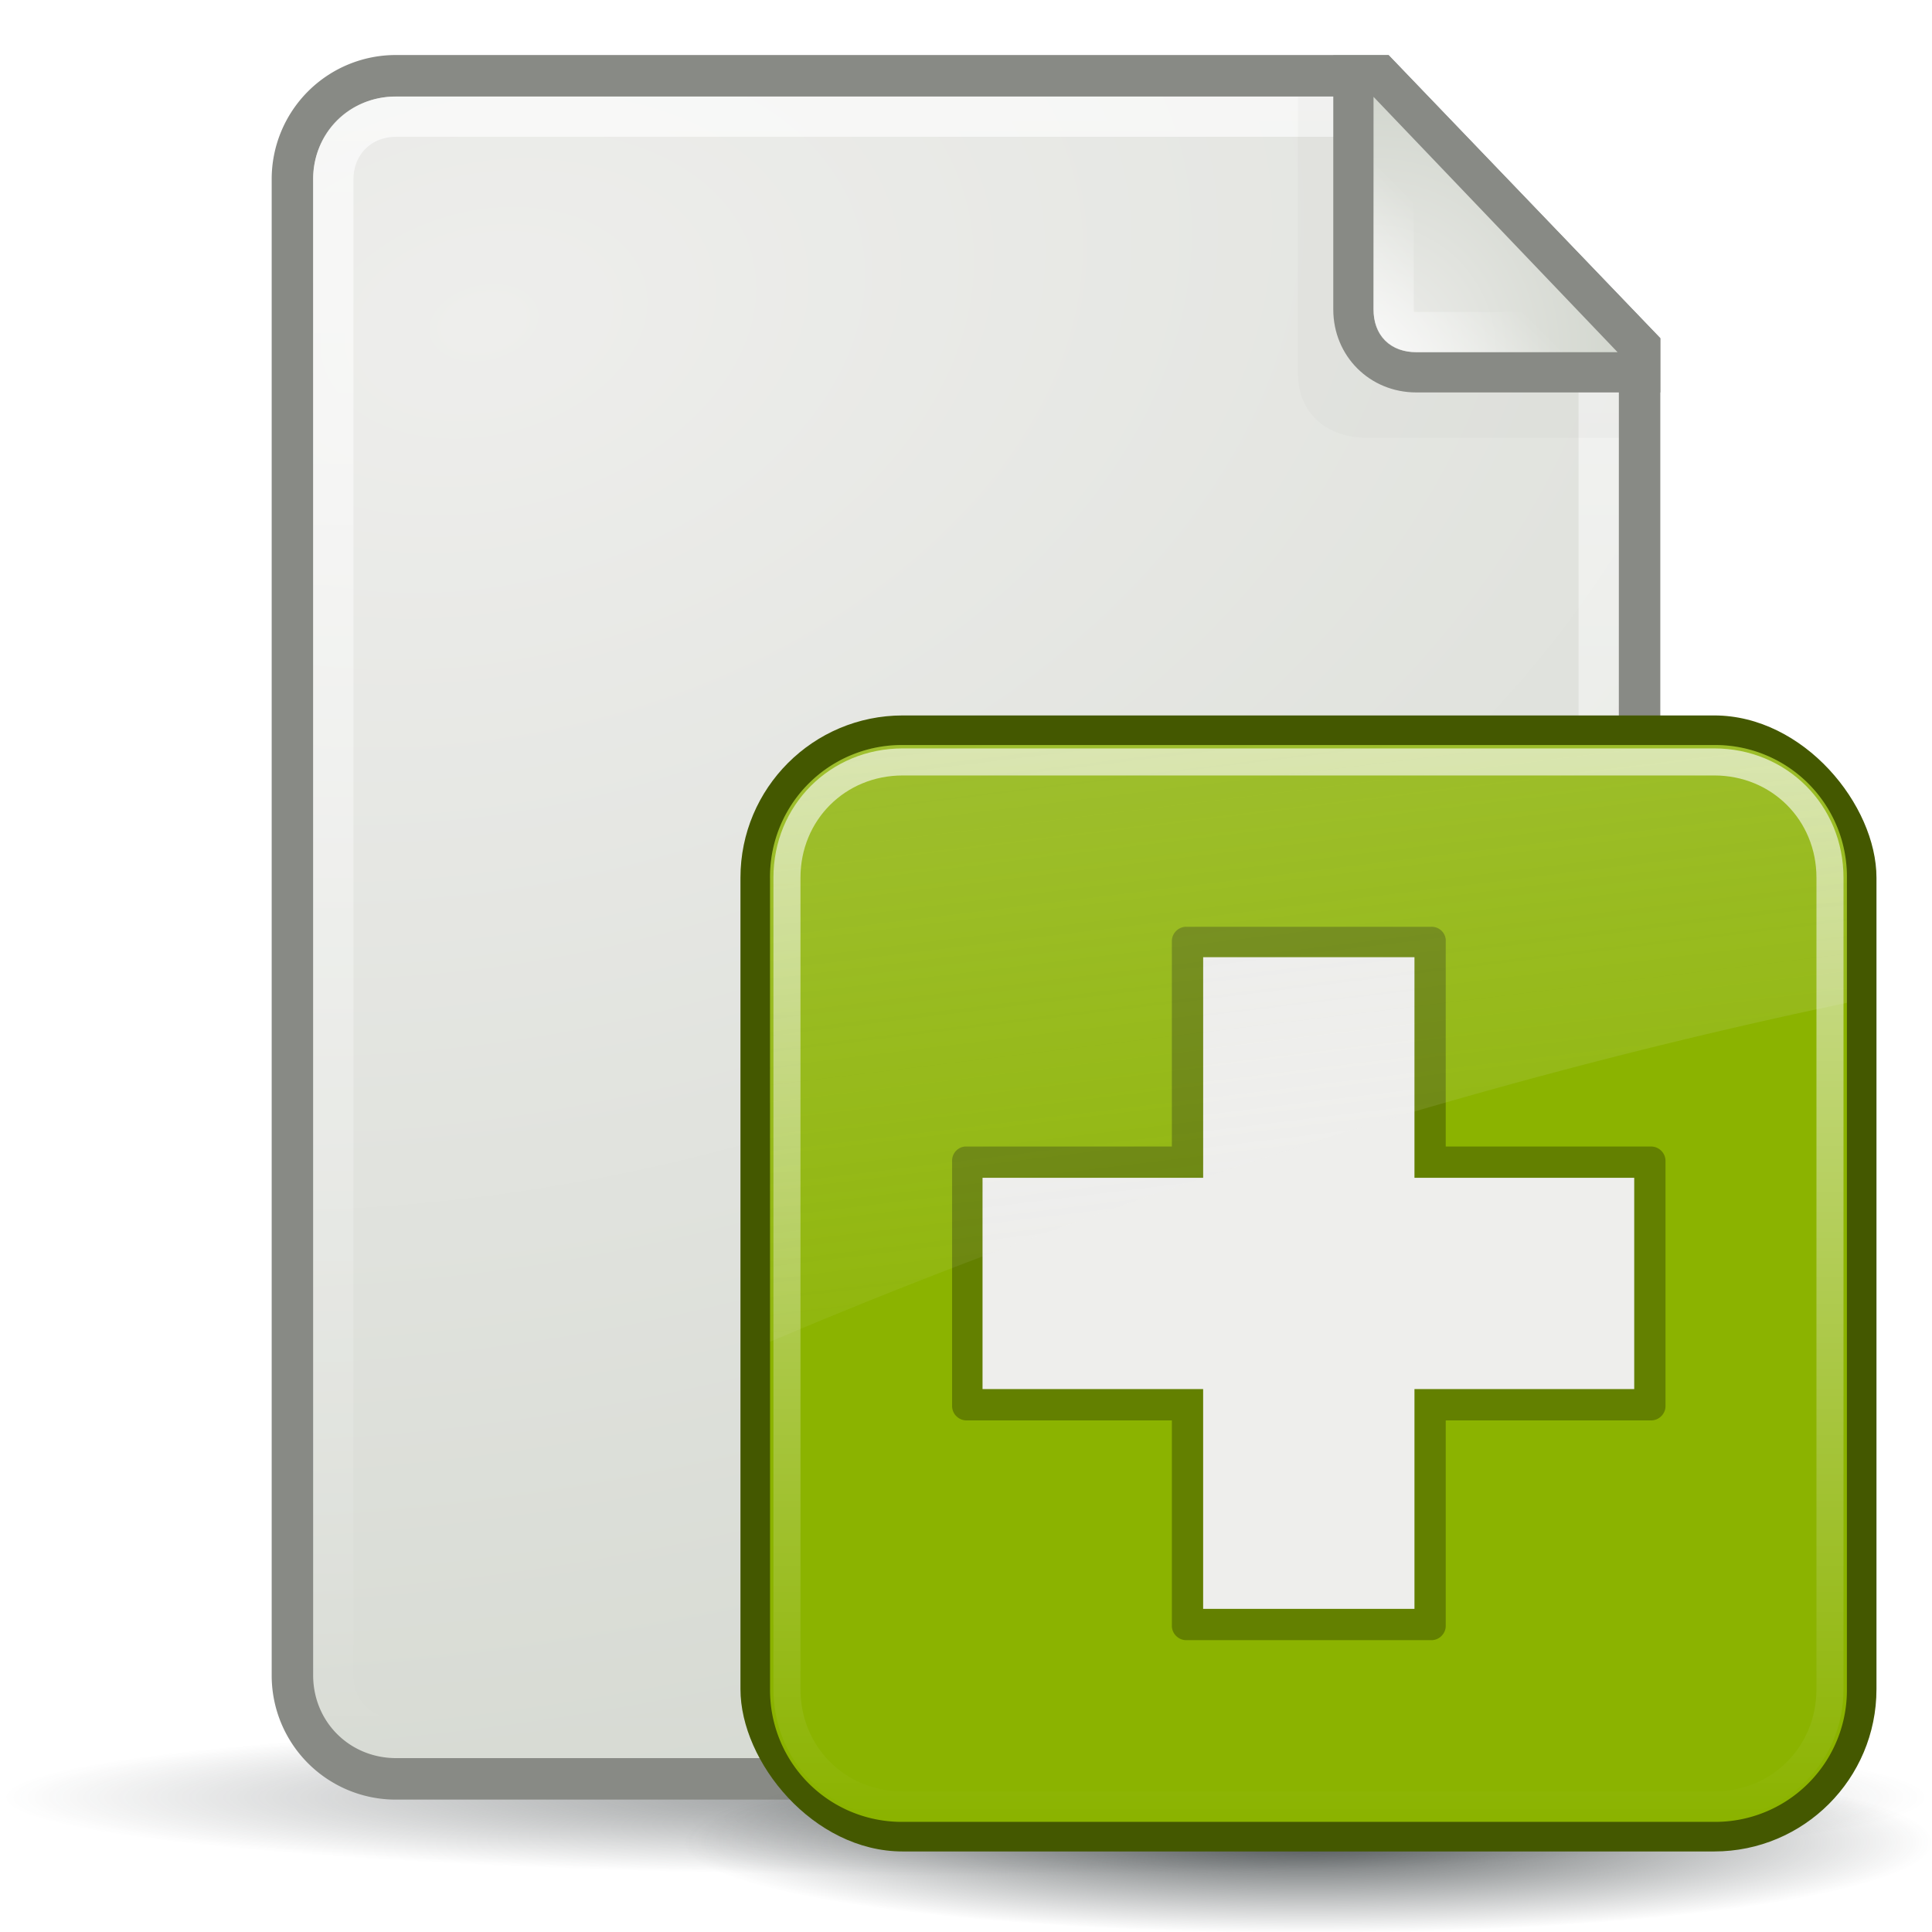 <svg xmlns="http://www.w3.org/2000/svg" xmlns:xlink="http://www.w3.org/1999/xlink" viewBox="0 0 48 48"><defs><linearGradient id="c"><stop stop-color="#fff" stop-opacity=".8"/><stop offset="1" stop-color="#fff" stop-opacity="0"/></linearGradient><linearGradient id="d"><stop stop-color="#eeeeec"/><stop offset="1" stop-color="#eeeeec" stop-opacity="0"/></linearGradient><linearGradient id="a"><stop stop-color="#2e3436"/><stop offset="1" stop-color="#2e3436" stop-opacity="0"/></linearGradient><linearGradient y1="4.219" x2="0" y2="43.781" id="l" xlink:href="#c" gradientUnits="userSpaceOnUse"/><linearGradient x1="4.094" y1="-58.01" x2="15.298" y2="33.906" id="m" xlink:href="#d" gradientUnits="userSpaceOnUse" gradientTransform="translate(.706 -1.5)"/><linearGradient y1="2.438" x2="0" y2="43.34" id="g" xlink:href="#c" gradientUnits="userSpaceOnUse"/><linearGradient id="b"><stop stop-color="#eeeeec"/><stop offset="1" stop-color="#d3d7cf"/></linearGradient><linearGradient x1="34.13" y1="8.75" x2="36.533" y2="6.363" id="j" xlink:href="#c" gradientUnits="userSpaceOnUse"/><radialGradient cx="13.559" cy="12.06" r="16.219" id="f" xlink:href="#b" gradientUnits="userSpaceOnUse" gradientTransform="matrix(.617 2.561 -3.789 .914 49.367 -37.869)"/><radialGradient cx="25.712" cy="48.735" r="21.856" id="e" xlink:href="#a" gradientUnits="userSpaceOnUse" gradientTransform="matrix(1 0 0 .092 0 44.23)"/><radialGradient cx="24.377" cy="45.941" r="23.08" id="k" xlink:href="#a" gradientUnits="userSpaceOnUse" gradientTransform="matrix(1 0 0 .146 0 39.255)"/><radialGradient cx="34.13" cy="8.609" r="3.03" id="i" xlink:href="#b" gradientUnits="userSpaceOnUse" gradientTransform="matrix(2 0 0 2.093 -34.125 -9.268)"/><filter x="-.16" y="-.151" width="1.321" height="1.302" color-interpolation-filters="sRGB" id="h"><feGaussianBlur stdDeviation=".533"/></filter></defs><path d="M47.568 48.735a21.856 2.02 0 11-43.711 0 21.856 2.02 0 1143.711 0z" transform="matrix(1.094 0 0 .966 -4.14 -2.403)" opacity=".54" fill="url(#e)"/><path d="M9.844 1.367A3.083 3.083 0 006.75 4.461v37.156a3.083 3.083 0 003.094 3.094h28.312a3.083 3.083 0 003.094-3.094V8.4L34.5 1.367H9.844z" fill="#888a85"/><path d="M9.844 2.25A2.038 2.038 0 007.78 4.313v37.156c0 1.158.904 2.062 2.063 2.062h28.312a2.038 2.038 0 002.063-2.062V8.687L34.062 2.25H9.845z" transform="translate(0 .149)" fill="url(#f)"/><path d="M9.844 2.75c-.898 0-1.563.665-1.563 1.563v37.156c0 .897.665 1.562 1.563 1.562h28.312c.898 0 1.563-.665 1.563-1.562V8.844L33.844 2.75h-24z" transform="translate(0 .149)" opacity=".8" fill="none" stroke="url(#g)" stroke-linejoin="round" stroke-linecap="square"/><path d="M32.25 2.406v6.875c0 .957.677 1.594 1.719 1.594h6.25V9.062L33.28 2.407H32.25z" opacity=".16" fill="#2e3436" filter="url(#h)"/><path d="M33.125 1.375v6.313c0 1.158.904 2.062 2.063 2.062h6.062V8.406L34.5 1.375h-1.375z" fill="#888a85"/><path d="M34.125 2.406v5.281c0 .641.422 1.063 1.063 1.063h5l-6.063-6.344z" fill="url(#i)"/><path d="M34.625 3.688v4c0 .377.185.562.563.562h3.843l-4.406-4.563z" opacity=".8" fill="none" stroke="url(#j)" stroke-linecap="square"/><path d="M47.454 45.941a23.077 3.359 0 11-46.154 0 23.077 3.359 0 1146.154 0z" transform="matrix(.672 0 0 .672 16.127 14.887)" opacity=".8" fill="url(#k)"/><g transform="matrix(.672 0 0 .672 15.906 16.767)"><rect width="42" height="42" x="3.706" y="1.5" fill="#445800" rx="6"/><path d="M9.706 2.594A4.869 4.869 0 004.8 7.5v30a4.869 4.869 0 004.906 4.906h30a4.869 4.869 0 004.907-4.906v-30a4.869 4.869 0 00-4.907-4.906h-30z" fill="#8bb300"/><path d="M20.188 9.313a.524.524 0 00-.375.156c-.1.1-.158.234-.157.375v7.594h-7.593a.66.66 0 00-.063 0 .522.522 0 00-.469.53v9.063a.525.525 0 00.156.375c.1.1.235.158.376.157h7.593v7.593a.525.525 0 00.157.375c.099.1.234.158.375.157h9.062a.525.525 0 00.375-.157c.1-.1.158-.234.156-.375v-7.593h7.594a.525.525 0 00.375-.157c.1-.1.158-.234.156-.375V17.97a.525.525 0 00-.156-.375.524.524 0 00-.375-.157h-7.594V9.845a.66.66 0 000-.063.522.522 0 00-.531-.469h-9.063z" fill="#638000"/><path d="M20.813 10.438v8.156h-8.157v7.812h8.156v8.125h7.813v-8.125h8.125v-7.812h-8.125v-8.157h-7.813z" fill="#eeeeec"/><path d="M9 4.719C6.594 4.719 4.719 6.594 4.719 9v30c0 2.406 1.875 4.281 4.281 4.281h30c2.406 0 4.281-1.875 4.281-4.281V9c0-2.406-1.875-4.281-4.281-4.281H9z" transform="translate(.706 -1.5)" opacity=".8" fill="none" stroke="url(#l)" stroke-linecap="round" stroke-dashoffset="30"/><path d="M9.706 2.594A4.869 4.869 0 004.8 7.5v17.156c12.085-5.133 25.681-9.57 39.813-12.531V7.5a4.869 4.869 0 00-4.907-4.906h-30z" opacity=".6" fill="url(#m)"/></g></svg>